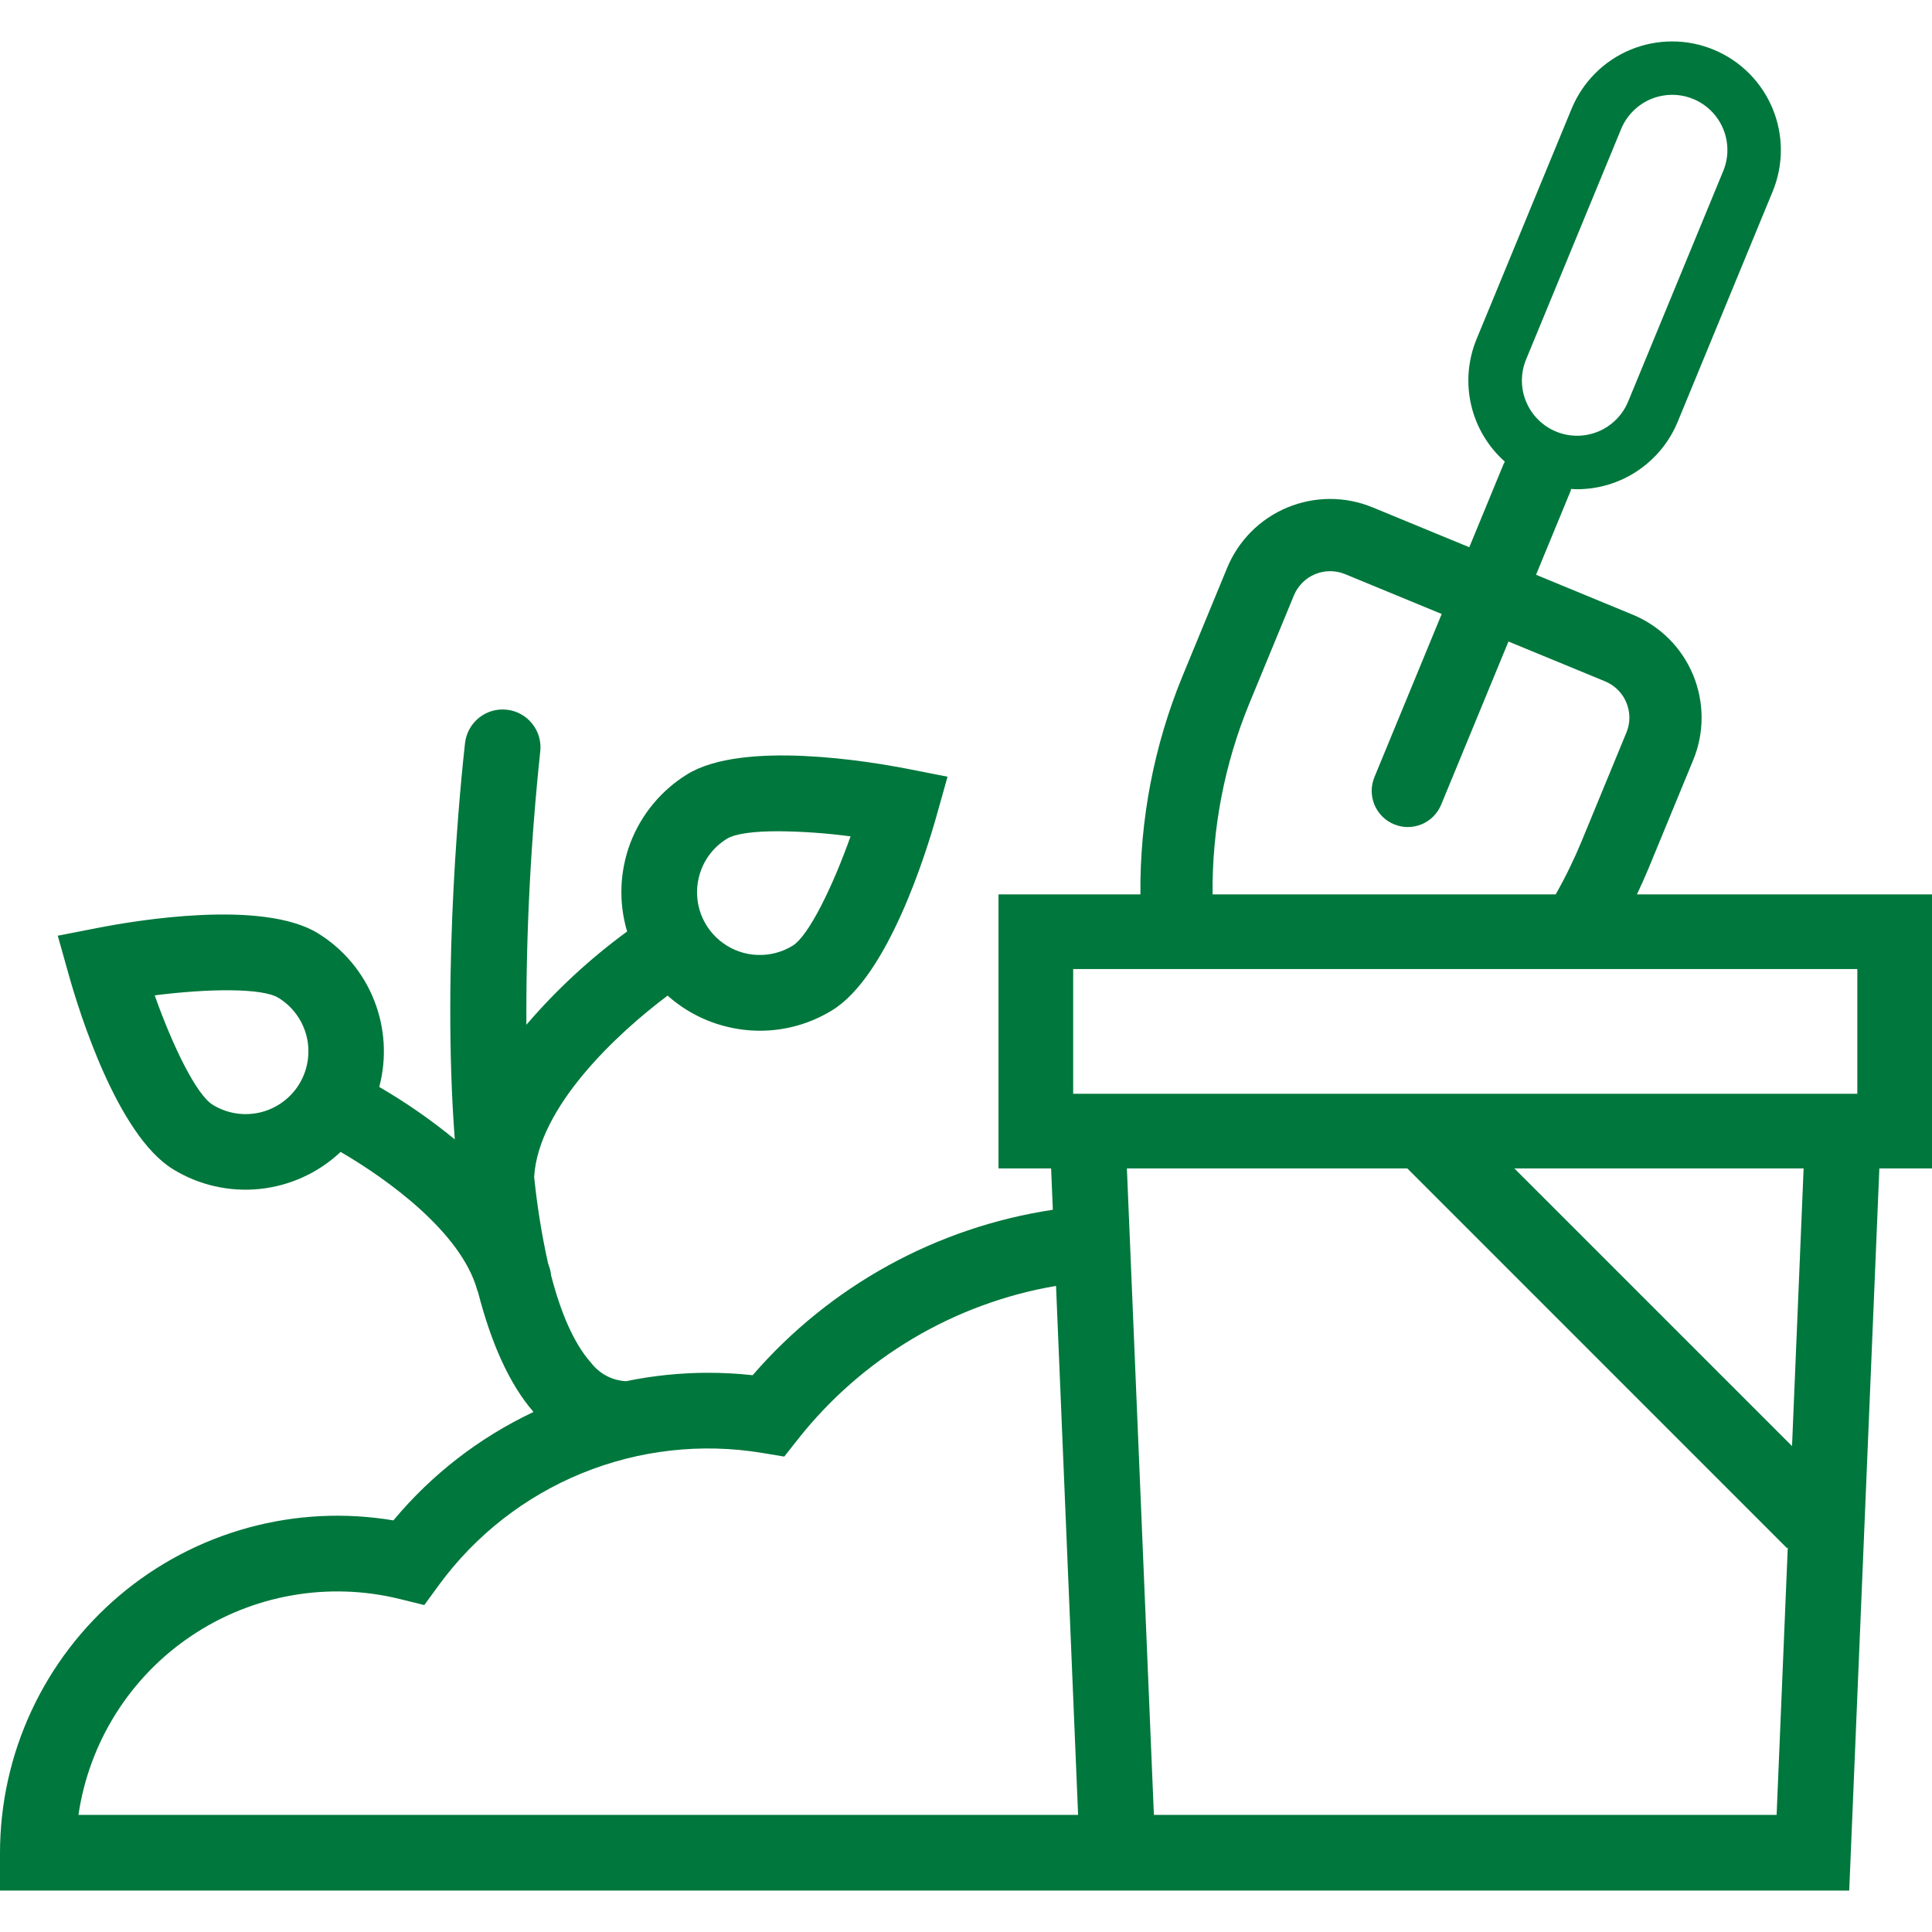 <svg width="40" height="40" viewBox="0 0 40 40" fill="none" xmlns="http://www.w3.org/2000/svg">
<path d="M33.891 18.517C33.975 18.339 34.056 18.16 34.131 17.979L35.055 15.738C35.171 15.458 35.23 15.158 35.23 14.855C35.229 14.552 35.169 14.252 35.053 13.972C34.937 13.692 34.766 13.438 34.552 13.224C34.337 13.011 34.083 12.841 33.803 12.726L31.802 11.9L32.514 10.173C32.521 10.157 32.523 10.14 32.529 10.123C32.569 10.126 32.609 10.129 32.649 10.129C33.095 10.129 33.532 9.997 33.902 9.749C34.273 9.501 34.562 9.149 34.733 8.737L36.7 3.967C36.813 3.694 36.871 3.401 36.871 3.105C36.87 2.81 36.812 2.517 36.698 2.244C36.584 1.971 36.418 1.723 36.209 1.515C36 1.306 35.751 1.141 35.478 1.028C35.205 0.915 34.912 0.857 34.617 0.858C34.321 0.858 34.028 0.917 33.755 1.03C33.482 1.144 33.234 1.31 33.026 1.519C32.817 1.729 32.652 1.977 32.539 2.25L30.571 7.02C30.393 7.451 30.353 7.928 30.458 8.383C30.563 8.837 30.807 9.248 31.156 9.558C31.148 9.574 31.139 9.587 31.132 9.603L30.42 11.33L28.419 10.505C28.139 10.389 27.838 10.33 27.536 10.33C27.233 10.331 26.933 10.391 26.653 10.507C26.373 10.623 26.119 10.794 25.905 11.008C25.692 11.223 25.522 11.477 25.407 11.757L24.482 13.999C23.893 15.432 23.597 16.968 23.611 18.517H20.673V24.191H21.762L21.798 25.047C19.384 25.411 17.18 26.626 15.583 28.472C15.274 28.438 14.963 28.422 14.653 28.422C14.085 28.423 13.52 28.481 12.964 28.596C12.823 28.59 12.686 28.553 12.561 28.488C12.436 28.422 12.327 28.331 12.241 28.22C11.881 27.817 11.611 27.182 11.41 26.405C11.406 26.364 11.399 26.324 11.389 26.284C11.376 26.239 11.361 26.195 11.346 26.15C11.215 25.561 11.12 24.965 11.059 24.365C11.147 22.917 12.768 21.404 13.822 20.613C14.176 20.929 14.604 21.152 15.067 21.261C15.286 21.314 15.511 21.34 15.736 21.34C16.265 21.34 16.783 21.192 17.233 20.914C18.384 20.206 19.173 17.661 19.388 16.898L19.618 16.081L18.784 15.917C18.006 15.765 15.379 15.323 14.228 16.031C13.692 16.361 13.279 16.859 13.053 17.447C12.829 18.036 12.804 18.682 12.984 19.286C12.216 19.847 11.516 20.495 10.898 21.217C10.89 19.328 10.986 17.439 11.185 15.56C11.209 15.353 11.149 15.146 11.019 14.984C10.89 14.821 10.701 14.717 10.495 14.694C10.288 14.67 10.081 14.73 9.919 14.859C9.756 14.989 9.652 15.177 9.628 15.384C9.552 16.062 9.141 19.974 9.416 23.59C8.924 23.186 8.401 22.823 7.852 22.504C8.01 21.908 7.972 21.277 7.744 20.705C7.516 20.132 7.11 19.648 6.585 19.324C5.434 18.616 2.807 19.058 2.03 19.21L1.196 19.373L1.426 20.191C1.64 20.954 2.43 23.498 3.581 24.207C4.118 24.537 4.749 24.681 5.377 24.616C6.004 24.551 6.593 24.282 7.052 23.849C8.024 24.414 9.545 25.512 9.88 26.707C9.885 26.726 9.893 26.742 9.899 26.759C10.161 27.776 10.532 28.642 11.046 29.233C9.927 29.761 8.936 30.527 8.145 31.478C7.144 31.31 6.119 31.361 5.14 31.629C4.161 31.897 3.252 32.375 2.477 33.03C1.702 33.685 1.079 34.501 0.651 35.421C0.223 36.341 0.001 37.344 0 38.359L0 39.142H38.286L38.91 24.191H40V18.517H33.891ZM31.596 7.442L33.563 2.673C33.62 2.534 33.704 2.407 33.81 2.301C33.916 2.194 34.042 2.109 34.181 2.051C34.319 1.994 34.468 1.964 34.618 1.963C34.769 1.963 34.918 1.992 35.057 2.05C35.196 2.107 35.322 2.191 35.428 2.297C35.535 2.404 35.619 2.53 35.677 2.669C35.734 2.807 35.764 2.956 35.764 3.107C35.764 3.257 35.734 3.406 35.676 3.545L33.709 8.314C33.593 8.594 33.371 8.817 33.091 8.934C32.811 9.05 32.496 9.051 32.216 8.935C31.936 8.819 31.713 8.597 31.597 8.317C31.48 8.037 31.48 7.723 31.596 7.442H31.596ZM14.467 18.172C14.506 18.006 14.577 17.849 14.678 17.71C14.778 17.572 14.904 17.455 15.05 17.366C15.227 17.257 15.62 17.21 16.113 17.21C16.613 17.214 17.114 17.25 17.61 17.316C17.241 18.354 16.744 19.375 16.412 19.579C16.193 19.714 15.939 19.781 15.682 19.771C15.425 19.762 15.177 19.676 14.969 19.525C14.761 19.375 14.602 19.166 14.512 18.925C14.423 18.684 14.407 18.422 14.467 18.172ZM4.402 22.872C4.065 22.664 3.574 21.656 3.203 20.608C4.305 20.467 5.427 20.451 5.764 20.659C5.91 20.748 6.037 20.865 6.137 21.003C6.238 21.142 6.31 21.298 6.35 21.465C6.39 21.631 6.396 21.803 6.369 21.972C6.342 22.141 6.282 22.303 6.193 22.448C6.103 22.594 5.986 22.72 5.847 22.82C5.709 22.921 5.552 22.992 5.385 23.032C5.219 23.071 5.047 23.077 4.878 23.05C4.709 23.022 4.547 22.962 4.402 22.872ZM25.864 14.569L26.789 12.327C26.871 12.129 27.029 11.97 27.227 11.888C27.426 11.805 27.649 11.805 27.849 11.887L29.849 12.712L28.457 16.087C28.419 16.178 28.4 16.275 28.399 16.374C28.399 16.472 28.419 16.57 28.456 16.661C28.494 16.752 28.549 16.834 28.619 16.904C28.688 16.973 28.771 17.029 28.862 17.066C28.953 17.104 29.05 17.123 29.149 17.123C29.247 17.122 29.345 17.103 29.436 17.065C29.526 17.027 29.609 16.971 29.678 16.901C29.747 16.831 29.802 16.748 29.839 16.657L31.231 13.282L33.233 14.107C33.331 14.148 33.421 14.208 33.496 14.283C33.572 14.358 33.632 14.448 33.672 14.546C33.713 14.645 33.734 14.75 33.735 14.857C33.735 14.963 33.714 15.069 33.673 15.167L32.749 17.409C32.592 17.789 32.412 18.159 32.209 18.517H25.105C25.092 17.163 25.35 15.821 25.864 14.569ZM22.219 20.063H38.454V22.645H22.219L22.219 20.063ZM1.624 37.575C1.734 36.829 1.998 36.114 2.401 35.475C2.803 34.837 3.334 34.29 3.96 33.87C4.586 33.449 5.293 33.163 6.036 33.032C6.779 32.9 7.541 32.925 8.274 33.105L8.784 33.231L9.094 32.807C9.848 31.78 10.872 30.981 12.052 30.5C13.232 30.019 14.522 29.873 15.78 30.081L16.237 30.157L16.524 29.793C17.851 28.113 19.753 26.983 21.864 26.623L22.321 37.575L1.624 37.575ZM23.89 37.575L23.331 24.191H29.137L36.998 32.053L37.014 32.037L36.783 37.575H23.89ZM37.102 29.94L31.353 24.191H37.342L37.102 29.94Z" fill="#00773C"/>
</svg>
